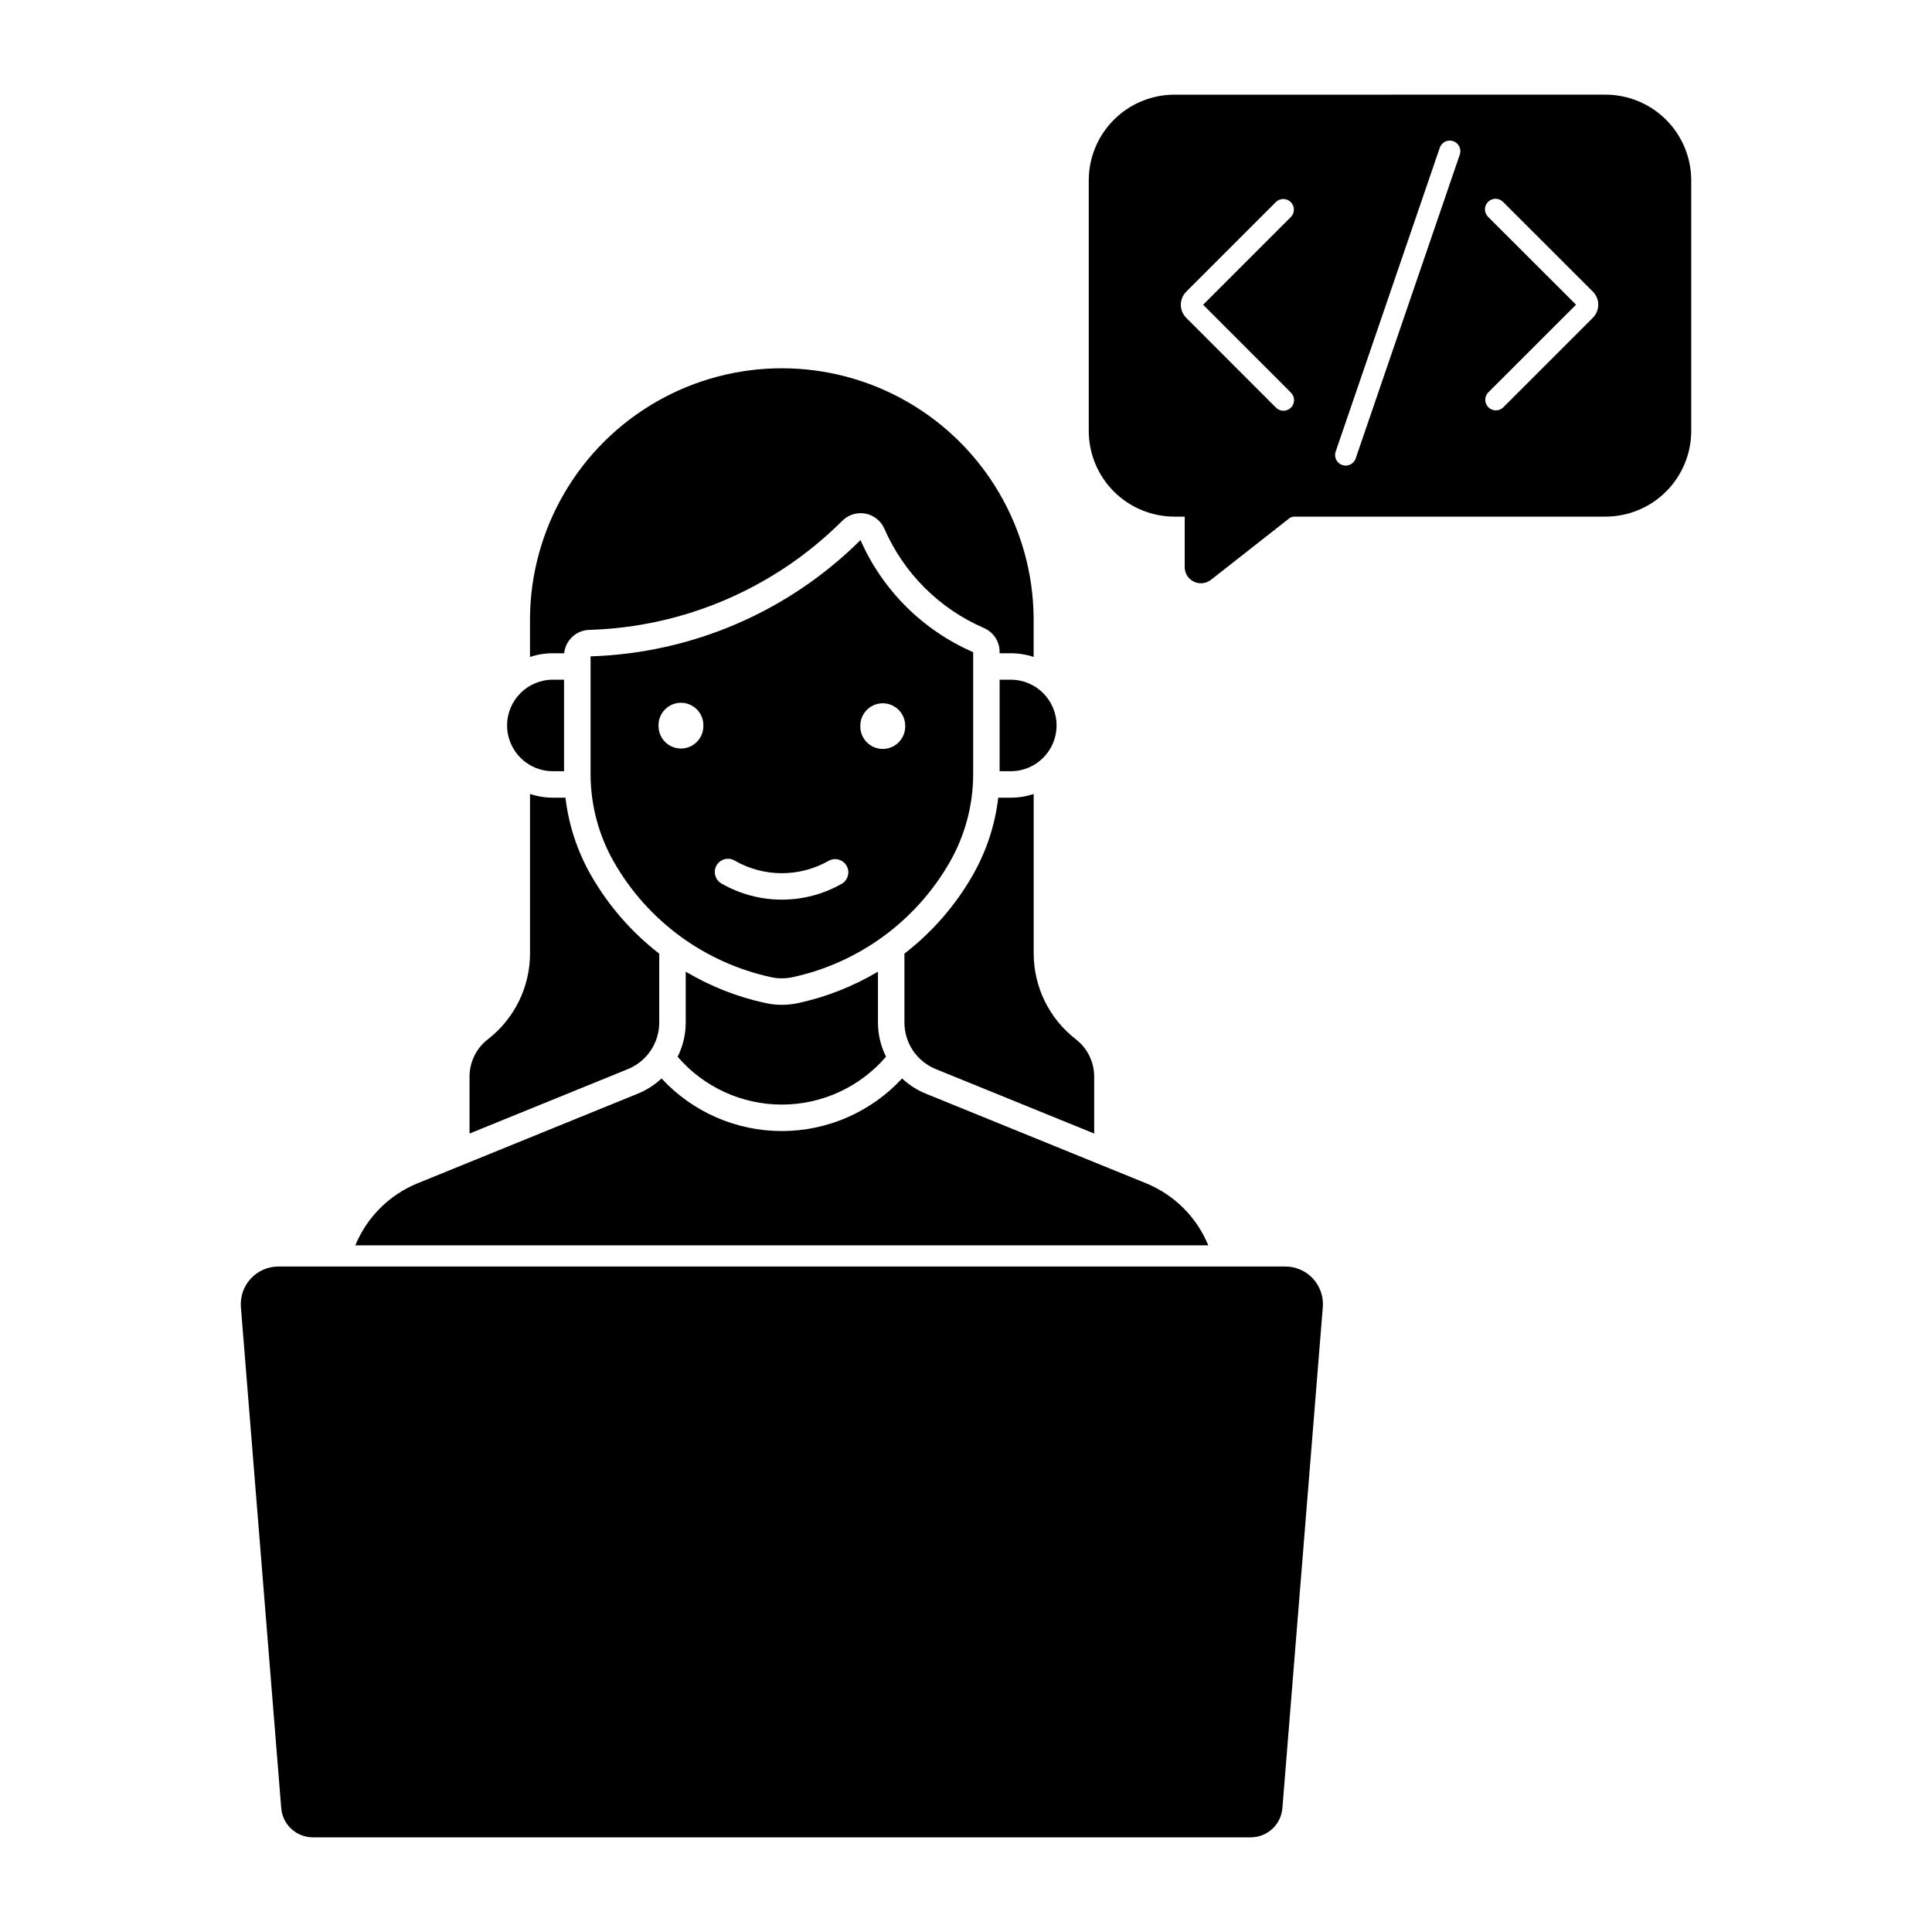 <?xml version="1.0" encoding="UTF-8"?>
<!-- The Best Svg Icon site in the world: iconSvg.co, Visit us! https://iconsvg.co -->
<svg fill="#000000" width="800px" height="800px" version="1.1" viewBox="144 144 512 512" xmlns="http://www.w3.org/2000/svg">
 <g>
  <path d="m455.27 169.09c-6.027-0.004-11.812 2.387-16.078 6.648s-6.66 10.047-6.66 16.074v66.375c0 6.031 2.394 11.812 6.66 16.074s10.051 6.656 16.078 6.652h2.688v13.371c0 1.641 0.938 3.137 2.414 3.859 1.477 0.719 3.234 0.535 4.531-0.477l20.758-16.297c0.383-0.301 0.859-0.465 1.348-0.461h82.461c6.027 0 11.805-2.394 16.066-6.656 4.262-4.262 6.656-10.043 6.656-16.07v-66.375c0-6.027-2.394-11.805-6.656-16.066-4.262-4.262-10.039-6.656-16.066-6.656zm72.867 12.176c0.906-0.023 1.766 0.395 2.309 1.121 0.543 0.723 0.703 1.664 0.434 2.527l-27.652 80.707c-0.555 1.391-2.102 2.102-3.519 1.617s-2.203-2-1.785-3.438l27.652-80.703c0.398-1.078 1.414-1.805 2.562-1.832zm12.164 15.41h0.004c0.758-0.008 1.484 0.289 2.019 0.828l23.793 23.773c0.918 0.922 1.438 2.168 1.438 3.473 0 1.301-0.52 2.551-1.438 3.473l-23.793 23.789c-1.105 1.02-2.82 0.984-3.887-0.078-1.062-1.062-1.102-2.773-0.086-3.883l23.316-23.301-23.316-23.285v-0.004c-0.797-0.797-1.035-1.996-0.609-3.039s1.434-1.73 2.562-1.746zm-56.414 0.074h0.004c1.152-0.078 2.234 0.559 2.731 1.602 0.492 1.047 0.293 2.289-0.5 3.129l-23.285 23.285 23.285 23.301c1.094 1.102 1.09 2.875-0.008 3.969-1.102 1.094-2.879 1.09-3.973-0.008l-23.77-23.789c-0.918-0.922-1.438-2.168-1.438-3.473 0-1.301 0.52-2.551 1.438-3.473l23.77-23.773c0.477-0.453 1.094-0.723 1.75-0.77z"/>
  <path d="m483.85 623.17 10.707-132.77 0.004 0.004c0.223-2.773-0.723-5.512-2.609-7.559-1.887-2.043-4.543-3.203-7.324-3.203h-266.86c-2.777 0-5.434 1.164-7.32 3.207-1.883 2.043-2.828 4.781-2.606 7.555l10.688 132.77v-0.004c0.352 4.371 4.004 7.742 8.391 7.742h248.54c4.387 0 8.035-3.371 8.387-7.742z"/>
  <path d="m372.04 287.13c-19.074 18.965-44.645 29.977-71.531 30.809v31.191c0 8.176 2.133 16.215 6.191 23.316 8.934 15.625 24.086 26.723 41.684 30.523 1.855 0.402 3.773 0.402 5.629 0 17.602-3.797 32.758-14.895 41.699-30.523 4.055-7.102 6.188-15.141 6.188-23.316v-32.301c-13.336-5.793-23.996-16.398-29.859-29.699zm-47.539 43.117v-0.004c1.605 0.012 3.137 0.672 4.246 1.828 1.113 1.16 1.707 2.719 1.652 4.32 0.008 1.582-0.613 3.102-1.73 4.223-1.113 1.121-2.629 1.75-4.211 1.75s-3.098-0.629-4.211-1.75c-1.117-1.121-1.738-2.641-1.73-4.223-0.059-1.617 0.551-3.188 1.68-4.348s2.684-1.812 4.305-1.801zm53.344 0.137-0.004-0.004c1.605-0.023 3.156 0.598 4.293 1.73 1.141 1.133 1.77 2.68 1.754 4.285 0.035 1.602-0.574 3.148-1.695 4.293-1.117 1.145-2.652 1.789-4.254 1.789-1.598 0-3.133-0.645-4.25-1.789-1.121-1.145-1.73-2.691-1.695-4.293-0.035-3.273 2.578-5.961 5.848-6.016zm-40.836 41.195-0.004-0.004c0.586 0.02 1.156 0.184 1.664 0.477 7.754 4.477 17.309 4.477 25.062 0 1.664-0.836 3.691-0.227 4.621 1.387 0.926 1.613 0.43 3.672-1.133 4.688-9.918 5.715-22.129 5.715-32.047 0-1.387-0.801-2.055-2.441-1.625-3.984 0.434-1.543 1.855-2.598 3.457-2.562z"/>
  <path d="m383.06 429.8c1.824 1.715 3.949 3.078 6.269 4.023l58.363 23.746c7.492 3.051 13.445 8.984 16.52 16.465h-226.05c3.078-7.484 9.035-13.418 16.535-16.465l58.344-23.746c2.32-0.941 4.445-2.309 6.273-4.023 8.215 8.887 19.77 13.941 31.871 13.941 12.105 0 23.66-5.055 31.875-13.941z"/>
  <path d="m293.48 324.13h-2.973c-6.695 0-12.121 5.43-12.121 12.125 0 6.695 5.426 12.121 12.121 12.121h2.973z"/>
  <path d="m408.91 324.13v24.246h2.969c6.695 0 12.121-5.426 12.121-12.121 0-6.695-5.426-12.125-12.121-12.125z"/>
  <path d="m367.21 282.02c1.605-1.613 3.906-2.324 6.144-1.902 2.234 0.426 4.117 1.93 5.023 4.016 5.144 11.789 14.57 21.188 26.371 26.297 2.523 1.086 4.156 3.562 4.16 6.309v0.379h2.969c2.055 0 4.098 0.332 6.047 0.98v-10.367c-0.211-23.699-12.977-45.504-33.539-57.293-20.559-11.789-45.828-11.789-66.391 0-20.559 11.789-33.324 33.594-33.539 57.293v10.367c1.953-0.648 3.996-0.98 6.051-0.98h3.008c0.344-3.434 3.18-6.082 6.625-6.191 25.223-0.742 49.211-11.082 67.07-28.906z"/>
  <path d="m378.79 424.05c-6.914 8.047-16.996 12.676-27.605 12.676s-20.691-4.629-27.605-12.676c1.41-2.816 2.141-5.922 2.144-9.07v-13.48c6.562 3.906 13.715 6.723 21.176 8.332 2.832 0.613 5.762 0.613 8.594 0 7.461-1.609 14.613-4.426 21.172-8.332v13.48c0.004 3.148 0.738 6.254 2.144 9.07z"/>
  <path d="m300.61 375.93c4.602 8.055 10.75 15.121 18.094 20.797v18.25c0 5.418-3.277 10.297-8.297 12.344l-41.977 17.082v-15.082c0-3.875 1.797-7.535 4.863-9.906 7.043-5.445 11.168-13.848 11.168-22.75v-42.258c1.953 0.652 3.996 0.984 6.051 0.984h3.34c0.844 7.231 3.144 14.219 6.758 20.539z"/>
  <path d="m401.79 375.93c3.613-6.32 5.91-13.309 6.758-20.539h3.34c2.055 0 4.098-0.332 6.047-0.984v42.258c0.004 8.902 4.129 17.305 11.172 22.75 3.07 2.371 4.863 6.027 4.863 9.906v15.082l-41.98-17.082c-5.023-2.043-8.309-6.922-8.309-12.344v-18.254c7.348-5.668 13.5-12.738 18.109-20.793z"/>
 </g>
</svg>